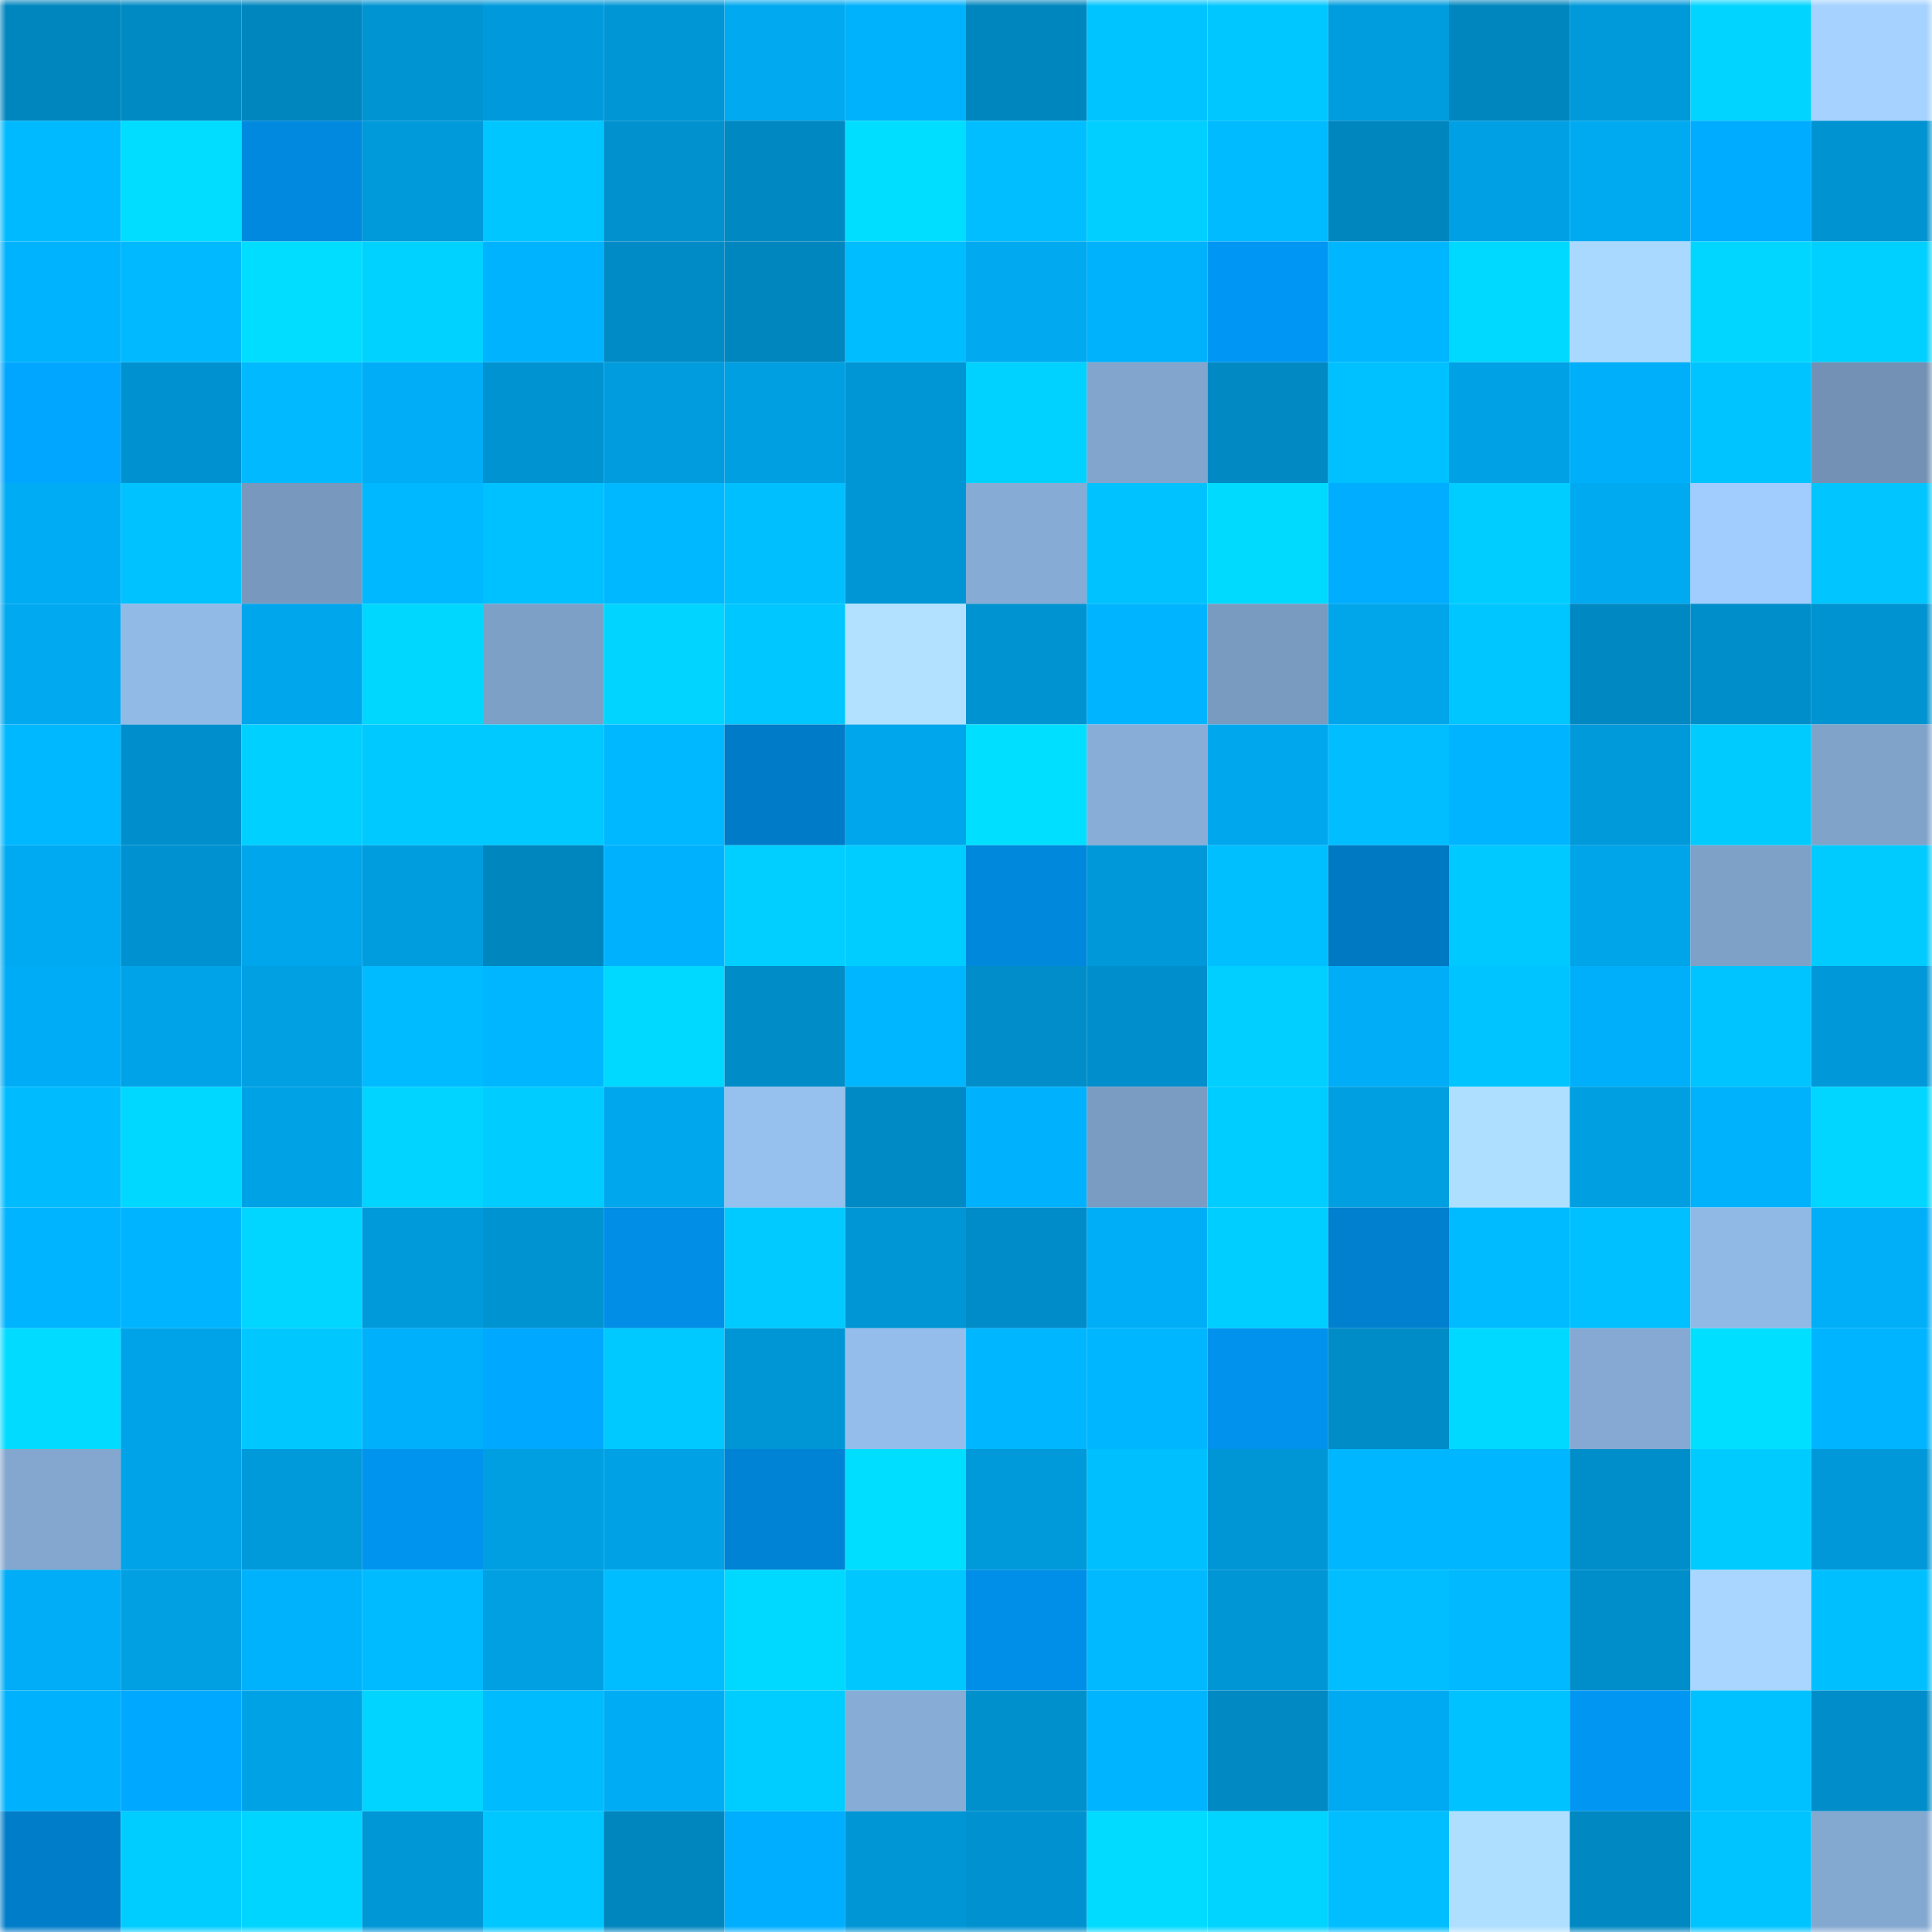 <svg viewBox="0 0 160 160" fill="none" role="img" xmlns="http://www.w3.org/2000/svg" width="240" height="240" name="ens%2Cmge-brother.eth"><mask id="538418439" mask-type="alpha" maskUnits="userSpaceOnUse" x="0" y="0" width="160" height="160"><rect width="160" height="160" fill="#FFFFFF"></rect></mask><g mask="url(#538418439)"><rect x="0" y="0" width="10" height="10" fill="#0086be"></rect><rect x="10" y="0" width="10" height="10" fill="#008ac4"></rect><rect x="20" y="0" width="10" height="10" fill="#0086be"></rect><rect x="30" y="0" width="10" height="10" fill="#0094d3"></rect><rect x="40" y="0" width="10" height="10" fill="#009adc"></rect><rect x="50" y="0" width="10" height="10" fill="#0096d6"></rect><rect x="60" y="0" width="10" height="10" fill="#00a9f0"></rect><rect x="70" y="0" width="10" height="10" fill="#00b1fc"></rect><rect x="80" y="0" width="10" height="10" fill="#0086be"></rect><rect x="90" y="0" width="10" height="10" fill="#00c4ff"></rect><rect x="100" y="0" width="10" height="10" fill="#00c7ff"></rect><rect x="110" y="0" width="10" height="10" fill="#009dde"></rect><rect x="120" y="0" width="10" height="10" fill="#0086be"></rect><rect x="130" y="0" width="10" height="10" fill="#0099da"></rect><rect x="140" y="0" width="10" height="10" fill="#00d4ff"></rect><rect x="150" y="0" width="10" height="10" fill="#a5d2ff"></rect><rect x="0" y="10" width="10" height="10" fill="#00baff"></rect><rect x="10" y="10" width="10" height="10" fill="#00ddff"></rect><rect x="20" y="10" width="10" height="10" fill="#0089de"></rect><rect x="30" y="10" width="10" height="10" fill="#009adb"></rect><rect x="40" y="10" width="10" height="10" fill="#00c6ff"></rect><rect x="50" y="10" width="10" height="10" fill="#0091ce"></rect><rect x="60" y="10" width="10" height="10" fill="#0088c2"></rect><rect x="70" y="10" width="10" height="10" fill="#00deff"></rect><rect x="80" y="10" width="10" height="10" fill="#00beff"></rect><rect x="90" y="10" width="10" height="10" fill="#00cfff"></rect><rect x="100" y="10" width="10" height="10" fill="#00bbff"></rect><rect x="110" y="10" width="10" height="10" fill="#0086bf"></rect><rect x="120" y="10" width="10" height="10" fill="#00a1e4"></rect><rect x="130" y="10" width="10" height="10" fill="#00aaf1"></rect><rect x="140" y="10" width="10" height="10" fill="#00acff"></rect><rect x="150" y="10" width="10" height="10" fill="#0093d1"></rect><rect x="0" y="20" width="10" height="10" fill="#00b3ff"></rect><rect x="10" y="20" width="10" height="10" fill="#00b9ff"></rect><rect x="20" y="20" width="10" height="10" fill="#00ddff"></rect><rect x="30" y="20" width="10" height="10" fill="#00d2ff"></rect><rect x="40" y="20" width="10" height="10" fill="#00b3ff"></rect><rect x="50" y="20" width="10" height="10" fill="#008bc6"></rect><rect x="60" y="20" width="10" height="10" fill="#0086be"></rect><rect x="70" y="20" width="10" height="10" fill="#00bdff"></rect><rect x="80" y="20" width="10" height="10" fill="#00a9f0"></rect><rect x="90" y="20" width="10" height="10" fill="#00b1fb"></rect><rect x="100" y="20" width="10" height="10" fill="#0096f3"></rect><rect x="110" y="20" width="10" height="10" fill="#00b6ff"></rect><rect x="120" y="20" width="10" height="10" fill="#00d9ff"></rect><rect x="130" y="20" width="10" height="10" fill="#aad9ff"></rect><rect x="140" y="20" width="10" height="10" fill="#00d6ff"></rect><rect x="150" y="20" width="10" height="10" fill="#00d0ff"></rect><rect x="0" y="30" width="10" height="10" fill="#00a6ff"></rect><rect x="10" y="30" width="10" height="10" fill="#0092d0"></rect><rect x="20" y="30" width="10" height="10" fill="#00b9ff"></rect><rect x="30" y="30" width="10" height="10" fill="#00adf6"></rect><rect x="40" y="30" width="10" height="10" fill="#0093d1"></rect><rect x="50" y="30" width="10" height="10" fill="#009cdd"></rect><rect x="60" y="30" width="10" height="10" fill="#009fe2"></rect><rect x="70" y="30" width="10" height="10" fill="#0096d5"></rect><rect x="80" y="30" width="10" height="10" fill="#00d2ff"></rect><rect x="90" y="30" width="10" height="10" fill="#81a5cd"></rect><rect x="100" y="30" width="10" height="10" fill="#0089c3"></rect><rect x="110" y="30" width="10" height="10" fill="#00c1ff"></rect><rect x="120" y="30" width="10" height="10" fill="#00a1e5"></rect><rect x="130" y="30" width="10" height="10" fill="#00aff9"></rect><rect x="140" y="30" width="10" height="10" fill="#00c4ff"></rect><rect x="150" y="30" width="10" height="10" fill="#7291b4"></rect><rect x="0" y="40" width="10" height="10" fill="#00acf4"></rect><rect x="10" y="40" width="10" height="10" fill="#00c2ff"></rect><rect x="20" y="40" width="10" height="10" fill="#7899bd"></rect><rect x="30" y="40" width="10" height="10" fill="#00b8ff"></rect><rect x="40" y="40" width="10" height="10" fill="#00c1ff"></rect><rect x="50" y="40" width="10" height="10" fill="#00b8ff"></rect><rect x="60" y="40" width="10" height="10" fill="#00bfff"></rect><rect x="70" y="40" width="10" height="10" fill="#0096d5"></rect><rect x="80" y="40" width="10" height="10" fill="#86abd4"></rect><rect x="90" y="40" width="10" height="10" fill="#00c2ff"></rect><rect x="100" y="40" width="10" height="10" fill="#00daff"></rect><rect x="110" y="40" width="10" height="10" fill="#00adff"></rect><rect x="120" y="40" width="10" height="10" fill="#00cdff"></rect><rect x="130" y="40" width="10" height="10" fill="#00aaf1"></rect><rect x="140" y="40" width="10" height="10" fill="#a0ccfe"></rect><rect x="150" y="40" width="10" height="10" fill="#00c5ff"></rect><rect x="0" y="50" width="10" height="10" fill="#00a9f0"></rect><rect x="10" y="50" width="10" height="10" fill="#92bae7"></rect><rect x="20" y="50" width="10" height="10" fill="#00a6eb"></rect><rect x="30" y="50" width="10" height="10" fill="#00d7ff"></rect><rect x="40" y="50" width="10" height="10" fill="#7da0c7"></rect><rect x="50" y="50" width="10" height="10" fill="#00d4ff"></rect><rect x="60" y="50" width="10" height="10" fill="#00c7ff"></rect><rect x="70" y="50" width="10" height="10" fill="#b1e1ff"></rect><rect x="80" y="50" width="10" height="10" fill="#0093d1"></rect><rect x="90" y="50" width="10" height="10" fill="#00b4ff"></rect><rect x="100" y="50" width="10" height="10" fill="#799bc0"></rect><rect x="110" y="50" width="10" height="10" fill="#00a5ea"></rect><rect x="120" y="50" width="10" height="10" fill="#00c6ff"></rect><rect x="130" y="50" width="10" height="10" fill="#0088c2"></rect><rect x="140" y="50" width="10" height="10" fill="#008eca"></rect><rect x="150" y="50" width="10" height="10" fill="#0093d1"></rect><rect x="0" y="60" width="10" height="10" fill="#00b8ff"></rect><rect x="10" y="60" width="10" height="10" fill="#008fcc"></rect><rect x="20" y="60" width="10" height="10" fill="#00d0ff"></rect><rect x="30" y="60" width="10" height="10" fill="#00c9ff"></rect><rect x="40" y="60" width="10" height="10" fill="#00c9ff"></rect><rect x="50" y="60" width="10" height="10" fill="#00b8ff"></rect><rect x="60" y="60" width="10" height="10" fill="#007bc7"></rect><rect x="70" y="60" width="10" height="10" fill="#00a6ec"></rect><rect x="80" y="60" width="10" height="10" fill="#00dfff"></rect><rect x="90" y="60" width="10" height="10" fill="#88aed8"></rect><rect x="100" y="60" width="10" height="10" fill="#00a7ed"></rect><rect x="110" y="60" width="10" height="10" fill="#00beff"></rect><rect x="120" y="60" width="10" height="10" fill="#00b4ff"></rect><rect x="130" y="60" width="10" height="10" fill="#0099da"></rect><rect x="140" y="60" width="10" height="10" fill="#00cbff"></rect><rect x="150" y="60" width="10" height="10" fill="#80a3ca"></rect><rect x="0" y="70" width="10" height="10" fill="#00aaf2"></rect><rect x="10" y="70" width="10" height="10" fill="#0092d0"></rect><rect x="20" y="70" width="10" height="10" fill="#00a6ec"></rect><rect x="30" y="70" width="10" height="10" fill="#009dde"></rect><rect x="40" y="70" width="10" height="10" fill="#0086be"></rect><rect x="50" y="70" width="10" height="10" fill="#00b2fd"></rect><rect x="60" y="70" width="10" height="10" fill="#00cfff"></rect><rect x="70" y="70" width="10" height="10" fill="#00cdff"></rect><rect x="80" y="70" width="10" height="10" fill="#0088dc"></rect><rect x="90" y="70" width="10" height="10" fill="#0098d8"></rect><rect x="100" y="70" width="10" height="10" fill="#00bfff"></rect><rect x="110" y="70" width="10" height="10" fill="#0079c3"></rect><rect x="120" y="70" width="10" height="10" fill="#00c9ff"></rect><rect x="130" y="70" width="10" height="10" fill="#00a4e9"></rect><rect x="140" y="70" width="10" height="10" fill="#7ea1c8"></rect><rect x="150" y="70" width="10" height="10" fill="#00cbff"></rect><rect x="0" y="80" width="10" height="10" fill="#00acf5"></rect><rect x="10" y="80" width="10" height="10" fill="#00a3e7"></rect><rect x="20" y="80" width="10" height="10" fill="#00a0e3"></rect><rect x="30" y="80" width="10" height="10" fill="#00bbff"></rect><rect x="40" y="80" width="10" height="10" fill="#00b7ff"></rect><rect x="50" y="80" width="10" height="10" fill="#00d9ff"></rect><rect x="60" y="80" width="10" height="10" fill="#008cc7"></rect><rect x="70" y="80" width="10" height="10" fill="#00b7ff"></rect><rect x="80" y="80" width="10" height="10" fill="#008dc9"></rect><rect x="90" y="80" width="10" height="10" fill="#008fcc"></rect><rect x="100" y="80" width="10" height="10" fill="#00cfff"></rect><rect x="110" y="80" width="10" height="10" fill="#00adf6"></rect><rect x="120" y="80" width="10" height="10" fill="#00c4ff"></rect><rect x="130" y="80" width="10" height="10" fill="#00aff9"></rect><rect x="140" y="80" width="10" height="10" fill="#00c4ff"></rect><rect x="150" y="80" width="10" height="10" fill="#0098d9"></rect><rect x="0" y="90" width="10" height="10" fill="#00bcff"></rect><rect x="10" y="90" width="10" height="10" fill="#00d8ff"></rect><rect x="20" y="90" width="10" height="10" fill="#00a2e6"></rect><rect x="30" y="90" width="10" height="10" fill="#00d4ff"></rect><rect x="40" y="90" width="10" height="10" fill="#00ccff"></rect><rect x="50" y="90" width="10" height="10" fill="#00a7ed"></rect><rect x="60" y="90" width="10" height="10" fill="#96c0ee"></rect><rect x="70" y="90" width="10" height="10" fill="#008ac5"></rect><rect x="80" y="90" width="10" height="10" fill="#00b2fd"></rect><rect x="90" y="90" width="10" height="10" fill="#7a9cc2"></rect><rect x="100" y="90" width="10" height="10" fill="#00cdff"></rect><rect x="110" y="90" width="10" height="10" fill="#009fe2"></rect><rect x="120" y="90" width="10" height="10" fill="#afdfff"></rect><rect x="130" y="90" width="10" height="10" fill="#009fe1"></rect><rect x="140" y="90" width="10" height="10" fill="#00b1fc"></rect><rect x="150" y="90" width="10" height="10" fill="#00d6ff"></rect><rect x="0" y="100" width="10" height="10" fill="#00b4ff"></rect><rect x="10" y="100" width="10" height="10" fill="#00b4ff"></rect><rect x="20" y="100" width="10" height="10" fill="#00d6ff"></rect><rect x="30" y="100" width="10" height="10" fill="#009adb"></rect><rect x="40" y="100" width="10" height="10" fill="#0093d1"></rect><rect x="50" y="100" width="10" height="10" fill="#008ee6"></rect><rect x="60" y="100" width="10" height="10" fill="#00caff"></rect><rect x="70" y="100" width="10" height="10" fill="#0096d5"></rect><rect x="80" y="100" width="10" height="10" fill="#008cc8"></rect><rect x="90" y="100" width="10" height="10" fill="#00aef7"></rect><rect x="100" y="100" width="10" height="10" fill="#00ceff"></rect><rect x="110" y="100" width="10" height="10" fill="#0080cf"></rect><rect x="120" y="100" width="10" height="10" fill="#00bbff"></rect><rect x="130" y="100" width="10" height="10" fill="#00c0ff"></rect><rect x="140" y="100" width="10" height="10" fill="#91b9e6"></rect><rect x="150" y="100" width="10" height="10" fill="#00aff8"></rect><rect x="0" y="110" width="10" height="10" fill="#00dbff"></rect><rect x="10" y="110" width="10" height="10" fill="#00a3e7"></rect><rect x="20" y="110" width="10" height="10" fill="#00c8ff"></rect><rect x="30" y="110" width="10" height="10" fill="#00b0fa"></rect><rect x="40" y="110" width="10" height="10" fill="#00a8ff"></rect><rect x="50" y="110" width="10" height="10" fill="#00c9ff"></rect><rect x="60" y="110" width="10" height="10" fill="#0096d6"></rect><rect x="70" y="110" width="10" height="10" fill="#95bdeb"></rect><rect x="80" y="110" width="10" height="10" fill="#00b6ff"></rect><rect x="90" y="110" width="10" height="10" fill="#00b6ff"></rect><rect x="100" y="110" width="10" height="10" fill="#0092ed"></rect><rect x="110" y="110" width="10" height="10" fill="#008cc7"></rect><rect x="120" y="110" width="10" height="10" fill="#00d9ff"></rect><rect x="130" y="110" width="10" height="10" fill="#85a9d2"></rect><rect x="140" y="110" width="10" height="10" fill="#00dfff"></rect><rect x="150" y="110" width="10" height="10" fill="#00b4ff"></rect><rect x="0" y="120" width="10" height="10" fill="#83a7cf"></rect><rect x="10" y="120" width="10" height="10" fill="#00a3e7"></rect><rect x="20" y="120" width="10" height="10" fill="#009adb"></rect><rect x="30" y="120" width="10" height="10" fill="#0094ef"></rect><rect x="40" y="120" width="10" height="10" fill="#009fe2"></rect><rect x="50" y="120" width="10" height="10" fill="#00a1e5"></rect><rect x="60" y="120" width="10" height="10" fill="#0083d4"></rect><rect x="70" y="120" width="10" height="10" fill="#00deff"></rect><rect x="80" y="120" width="10" height="10" fill="#0099d9"></rect><rect x="90" y="120" width="10" height="10" fill="#00bfff"></rect><rect x="100" y="120" width="10" height="10" fill="#0096d5"></rect><rect x="110" y="120" width="10" height="10" fill="#00b6ff"></rect><rect x="120" y="120" width="10" height="10" fill="#00b6ff"></rect><rect x="130" y="120" width="10" height="10" fill="#008eca"></rect><rect x="140" y="120" width="10" height="10" fill="#00cbff"></rect><rect x="150" y="120" width="10" height="10" fill="#0098d9"></rect><rect x="0" y="130" width="10" height="10" fill="#00adf6"></rect><rect x="10" y="130" width="10" height="10" fill="#00a0e3"></rect><rect x="20" y="130" width="10" height="10" fill="#00b1fc"></rect><rect x="30" y="130" width="10" height="10" fill="#00bbff"></rect><rect x="40" y="130" width="10" height="10" fill="#00a0e3"></rect><rect x="50" y="130" width="10" height="10" fill="#00bdff"></rect><rect x="60" y="130" width="10" height="10" fill="#00d9ff"></rect><rect x="70" y="130" width="10" height="10" fill="#00c8ff"></rect><rect x="80" y="130" width="10" height="10" fill="#008fe8"></rect><rect x="90" y="130" width="10" height="10" fill="#00b9ff"></rect><rect x="100" y="130" width="10" height="10" fill="#0096d5"></rect><rect x="110" y="130" width="10" height="10" fill="#00beff"></rect><rect x="120" y="130" width="10" height="10" fill="#00b9ff"></rect><rect x="130" y="130" width="10" height="10" fill="#008eca"></rect><rect x="140" y="130" width="10" height="10" fill="#a8d6ff"></rect><rect x="150" y="130" width="10" height="10" fill="#00bfff"></rect><rect x="0" y="140" width="10" height="10" fill="#00b2fd"></rect><rect x="10" y="140" width="10" height="10" fill="#00a8ff"></rect><rect x="20" y="140" width="10" height="10" fill="#00a2e6"></rect><rect x="30" y="140" width="10" height="10" fill="#00d4ff"></rect><rect x="40" y="140" width="10" height="10" fill="#00bcff"></rect><rect x="50" y="140" width="10" height="10" fill="#00adf5"></rect><rect x="60" y="140" width="10" height="10" fill="#00cdff"></rect><rect x="70" y="140" width="10" height="10" fill="#87acd5"></rect><rect x="80" y="140" width="10" height="10" fill="#0090cc"></rect><rect x="90" y="140" width="10" height="10" fill="#00b4ff"></rect><rect x="100" y="140" width="10" height="10" fill="#0089c2"></rect><rect x="110" y="140" width="10" height="10" fill="#00aaf2"></rect><rect x="120" y="140" width="10" height="10" fill="#00c2ff"></rect><rect x="130" y="140" width="10" height="10" fill="#0096f2"></rect><rect x="140" y="140" width="10" height="10" fill="#00c1ff"></rect><rect x="150" y="140" width="10" height="10" fill="#008dc9"></rect><rect x="0" y="150" width="10" height="10" fill="#007dc9"></rect><rect x="10" y="150" width="10" height="10" fill="#00cdff"></rect><rect x="20" y="150" width="10" height="10" fill="#00d5ff"></rect><rect x="30" y="150" width="10" height="10" fill="#0097d7"></rect><rect x="40" y="150" width="10" height="10" fill="#00c7ff"></rect><rect x="50" y="150" width="10" height="10" fill="#0086be"></rect><rect x="60" y="150" width="10" height="10" fill="#00aeff"></rect><rect x="70" y="150" width="10" height="10" fill="#0096d5"></rect><rect x="80" y="150" width="10" height="10" fill="#0092d0"></rect><rect x="90" y="150" width="10" height="10" fill="#00dbff"></rect><rect x="100" y="150" width="10" height="10" fill="#00d4ff"></rect><rect x="110" y="150" width="10" height="10" fill="#00beff"></rect><rect x="120" y="150" width="10" height="10" fill="#afdfff"></rect><rect x="130" y="150" width="10" height="10" fill="#0088c2"></rect><rect x="140" y="150" width="10" height="10" fill="#00c4ff"></rect><rect x="150" y="150" width="10" height="10" fill="#84a9d1"></rect></g></svg>